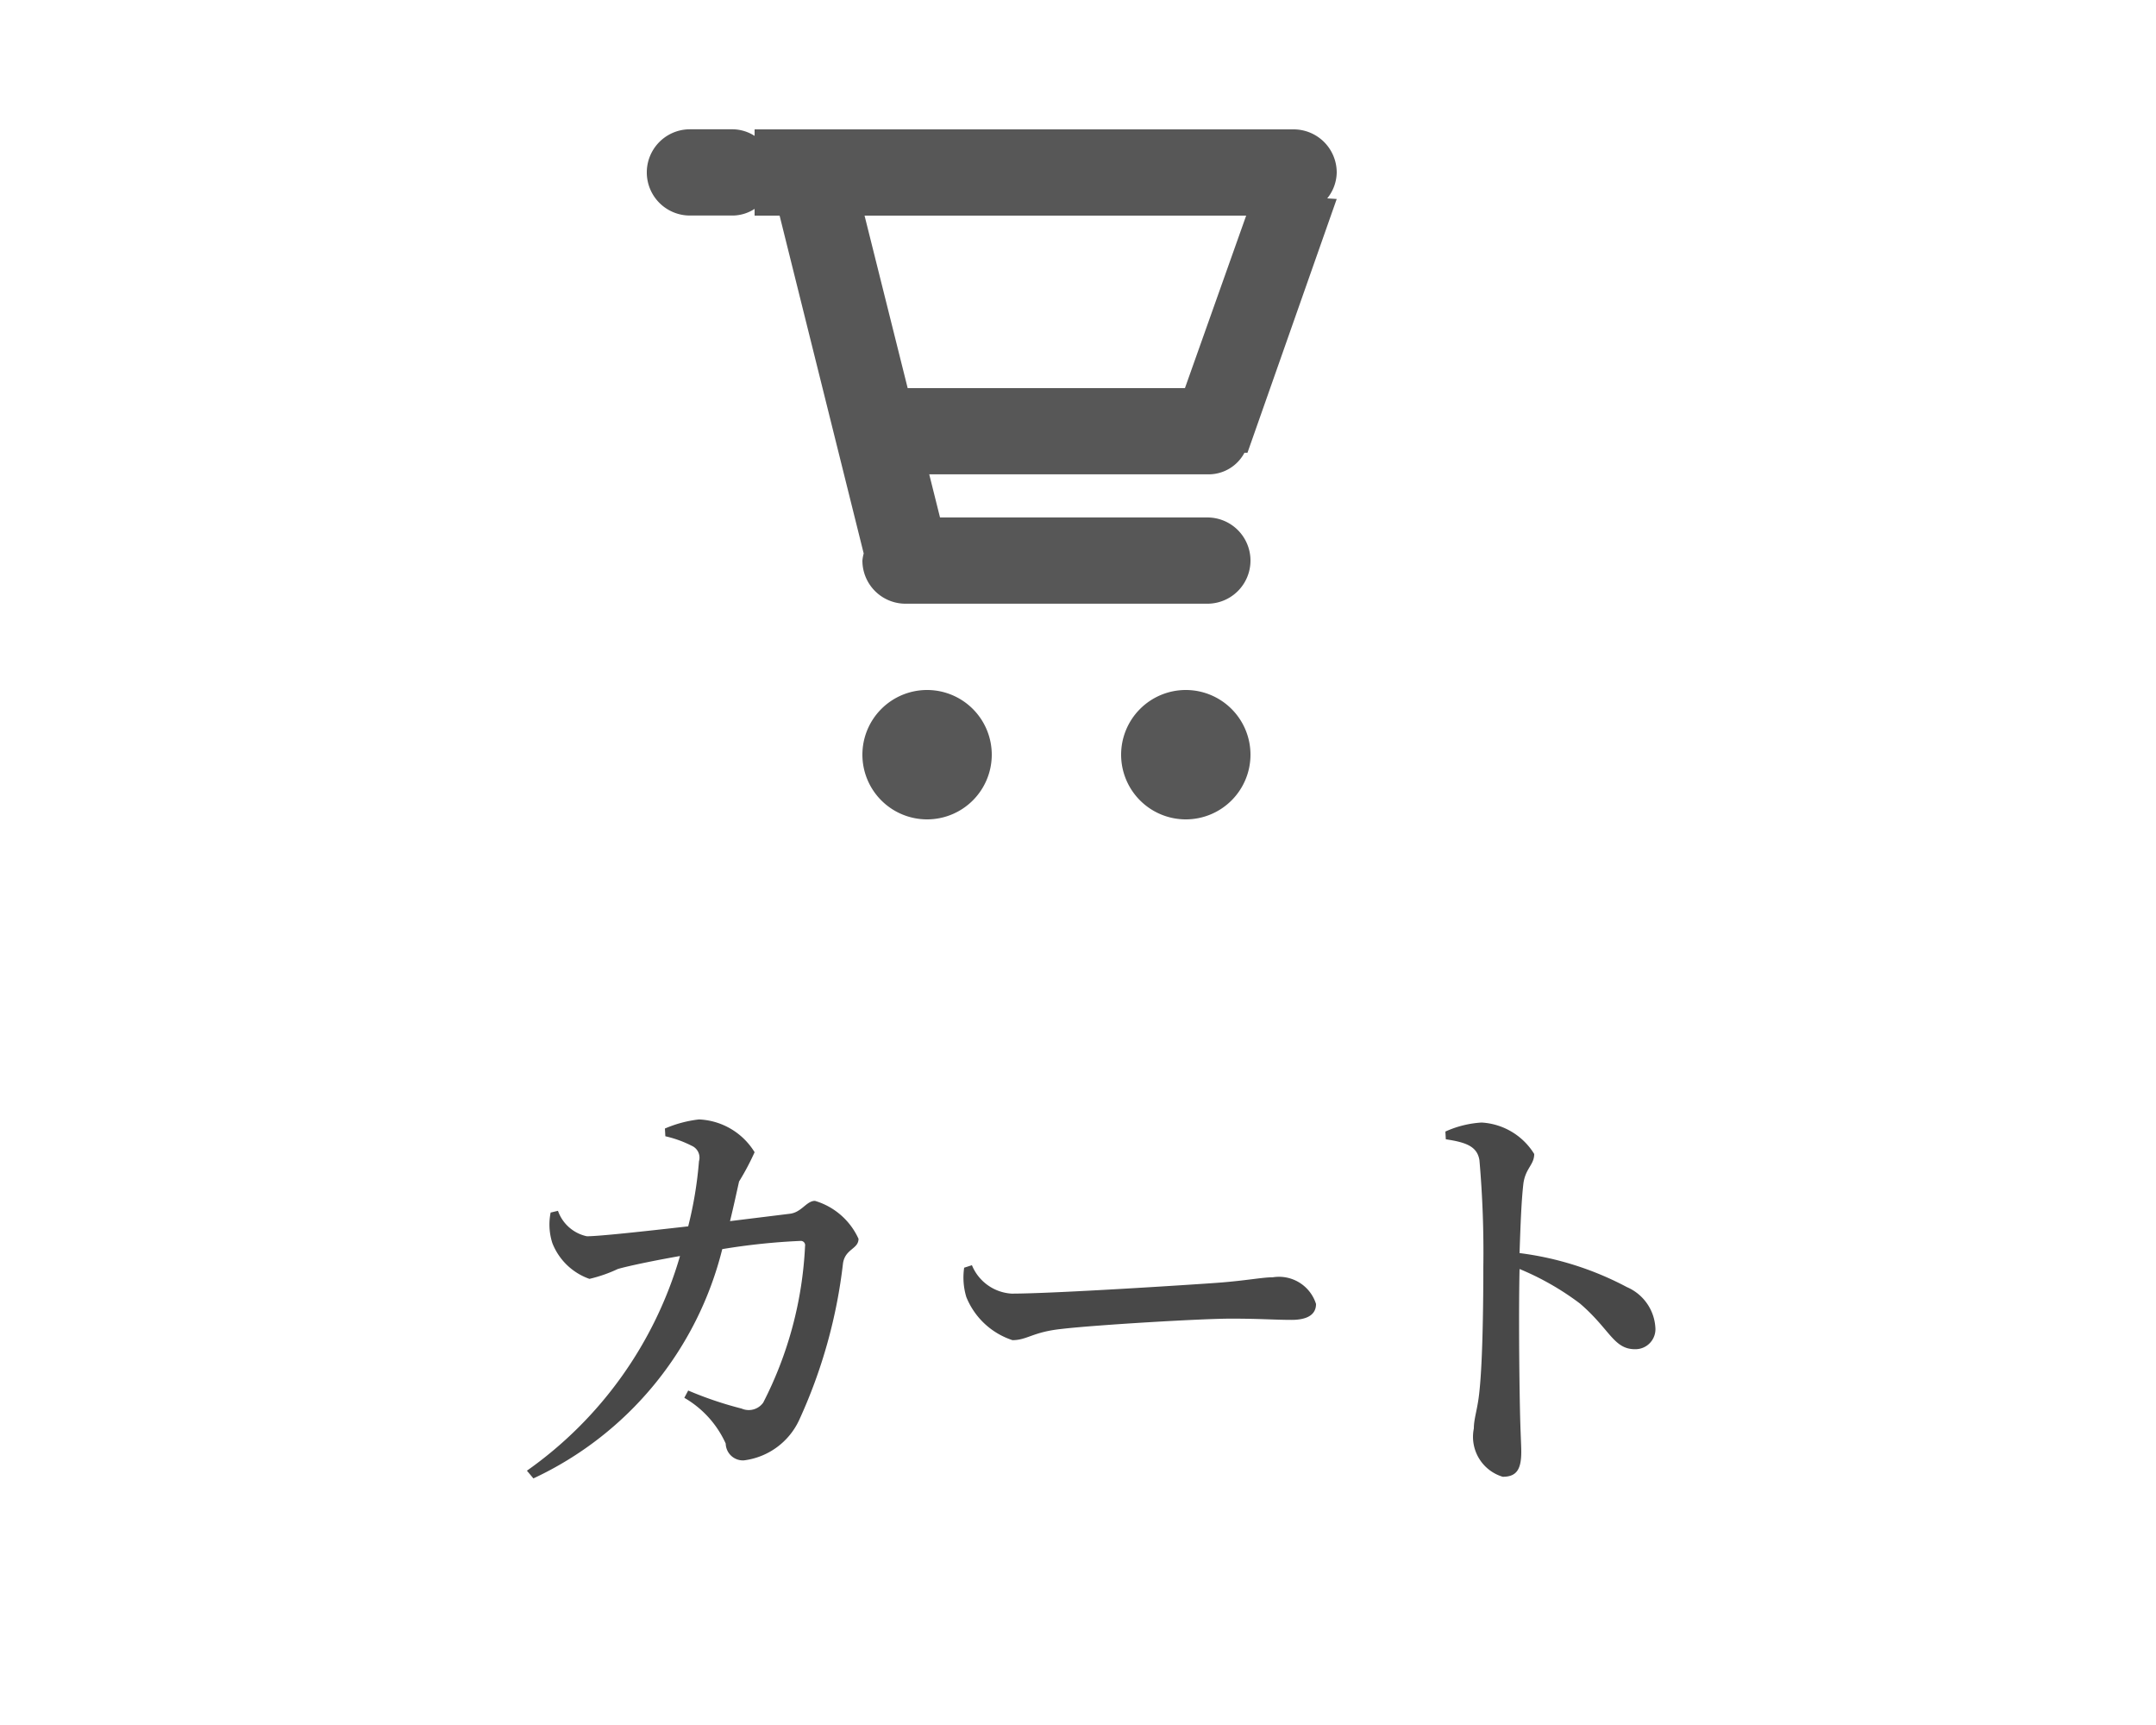 <svg id="ico_cart.svg" xmlns="http://www.w3.org/2000/svg" width="50" height="40" viewBox="0 0 50 40">
  <defs>
    <style>
      .cls-1 {
        fill: #b1b1b1;
        fill-opacity: 0;
      }

      .cls-2 {
        fill: #484848;
      }

      .cls-2, .cls-3 {
        fill-rule: evenodd;
      }

      .cls-3 {
        fill: #575757;
      }
    </style>
  </defs>
  <rect id="bg_50_40px" data-name="bg_50*40px" class="cls-1" width="50" height="40"/>
  <path id="カート" class="cls-2" d="M1116.93,81.316c0.09-.369.16-0.7,0.21-0.919a5.927,5.927,0,0,0,.36-0.679,1.59,1.59,0,0,0-1.29-.76,2.788,2.788,0,0,0-.79.211l0.01,0.179a2.629,2.629,0,0,1,.61.22,0.3,0.3,0,0,1,.17.36,9.1,9.1,0,0,1-.25,1.509c-1.06.12-2.07,0.23-2.35,0.23a0.911,0.911,0,0,1-.67-0.59l-0.17.04a1.4,1.4,0,0,0,.04.709,1.432,1.432,0,0,0,.86.829,3.292,3.292,0,0,0,.66-0.23c0.28-.08.92-0.209,1.44-0.3a9.229,9.229,0,0,1-3.55,4.978l0.15,0.179a7.994,7.994,0,0,0,4.38-5.317,15.153,15.153,0,0,1,1.81-.19,0.1,0.1,0,0,1,.11.12,8.841,8.841,0,0,1-.97,3.629,0.412,0.412,0,0,1-.5.139,8.5,8.5,0,0,1-1.24-.419l-0.09.169a2.331,2.331,0,0,1,.96,1.061,0.4,0.4,0,0,0,.42.39,1.636,1.636,0,0,0,1.29-.95,11.975,11.975,0,0,0,1.01-3.618c0.05-.34.36-0.33,0.36-0.57a1.612,1.612,0,0,0-1.01-.88c-0.2,0-.31.271-0.59,0.3Zm5.43,1.08a1.563,1.563,0,0,0,.05.68,1.734,1.734,0,0,0,1.07,1c0.34,0,.47-0.189,1.13-0.259,0.76-.091,3.24-0.24,3.94-0.24,0.67,0,1.02.029,1.4,0.029s0.57-.129.57-0.369a0.9,0.9,0,0,0-1-.619c-0.25,0-.63.08-1.3,0.129-0.55.04-3.77,0.25-4.76,0.25a1.064,1.064,0,0,1-.92-0.659Zm11.17-2.978c0.46,0.07.73,0.16,0.78,0.489a24.355,24.355,0,0,1,.09,2.469c0,0.67-.01,2.139-0.09,2.879-0.04.419-.13,0.63-0.13,0.869a0.967,0.967,0,0,0,.67,1.12c0.32,0,.43-0.17.43-0.58,0-.149-0.02-0.47-0.03-0.96-0.02-.949-0.03-2.4-0.01-3.278a6.364,6.364,0,0,1,1.4.8c0.7,0.6.78,1.06,1.28,1.06a0.464,0.464,0,0,0,.47-0.5,1.093,1.093,0,0,0-.66-0.94,7.221,7.221,0,0,0-2.49-.789c0.02-.58.04-1.2,0.09-1.619,0.05-.35.25-0.429,0.25-0.679a1.535,1.535,0,0,0-1.22-.729,2.367,2.367,0,0,0-.84.209Z" transform="translate(-1100 -53)"/>
  <path id="Cart" class="cls-3" d="M1131,57.614l-2.07,5.885-0.07,0a0.942,0.942,0,0,1-.81.5h-6.5l0.25,1h6.2a1,1,0,1,1,0,2h-7a1,1,0,0,1-1-1,0.927,0.927,0,0,1,.03-0.165L1118.08,58h-0.58V57.844a0.952,0.952,0,0,1-.5.154h-1a1,1,0,1,1,0-2h1a0.965,0.965,0,0,1,.5.153V56H1130a1,1,0,0,1,1,1,0.977,0.977,0,0,1-.22.6ZM1120.05,58l1,4h6.43l1.42-4h-8.85Zm1.45,11a1.5,1.5,0,1,1-1.5,1.5A1.5,1.5,0,0,1,1121.5,69Zm6,0a1.5,1.5,0,1,1-1.5,1.5A1.5,1.5,0,0,1,1127.5,69Z" transform="translate(-1100 -53)"/>
</svg>
